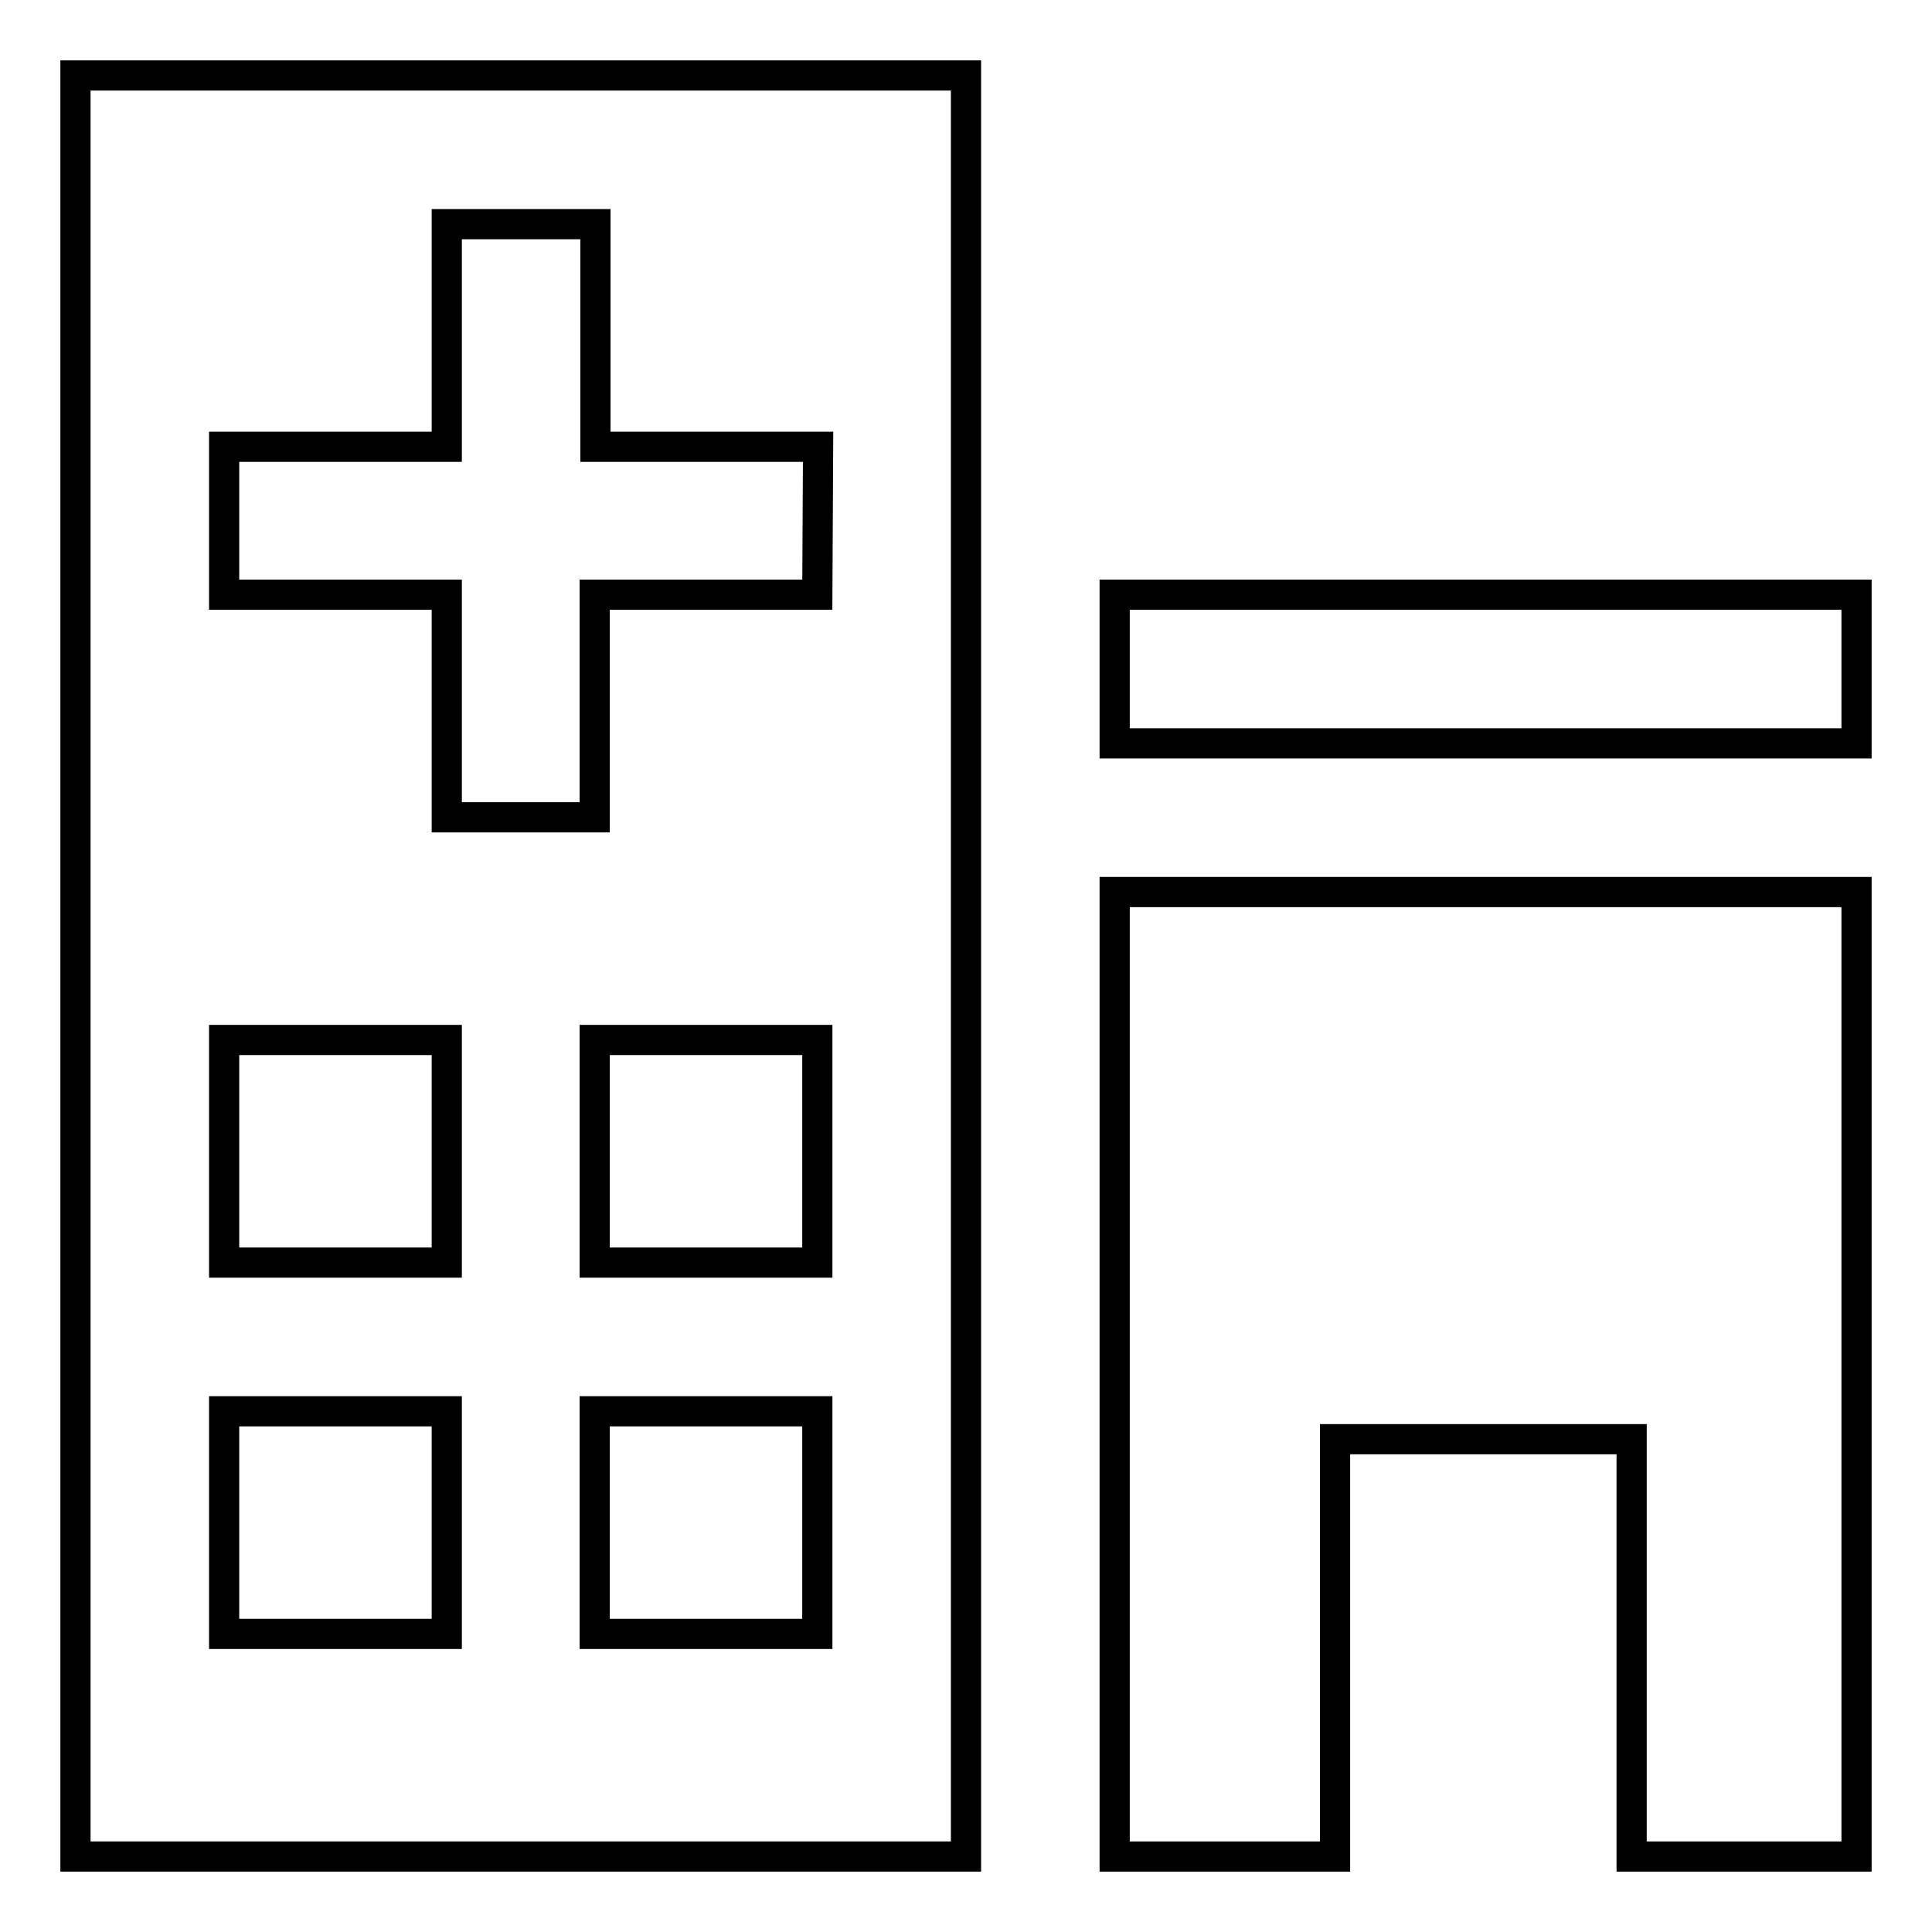 <?xml version="1.0" encoding="utf-8"?>
<!-- Svg Vector Icons : http://www.onlinewebfonts.com/icon -->
<!DOCTYPE svg PUBLIC "-//W3C//DTD SVG 1.1//EN" "http://www.w3.org/Graphics/SVG/1.1/DTD/svg11.dtd">
<svg version="1.1" xmlns="http://www.w3.org/2000/svg" xmlns:xlink="http://www.w3.org/1999/xlink" x="0px" y="0px" viewBox="0 0 256 256" enable-background="new 0 0 256 256" xml:space="preserve">
<g><g><path stroke-width="4" fill-opacity="0" stroke="#000000"  d="M10,10v236h118V10H10z M59.2,216.5H29.7V187h29.5V216.5z M59.2,167.3H29.7v-29.5h29.5V167.3z M108.3,216.5H78.8V187h29.5V216.5z M108.3,167.3H78.8v-29.5h29.5V167.3z M108.3,78.8H78.8v29.5H59.2V78.8H29.7V59.2h29.5V29.7h19.7v29.5h29.5L108.3,78.8L108.3,78.8z"/><path stroke-width="4" fill-opacity="0" stroke="#000000"  d="M147.7,78.8H246v19.7h-98.3V78.8z"/><path stroke-width="4" fill-opacity="0" stroke="#000000"  d="M147.7,118.2V246h29.2v-55.3h39.3V246H246V118.2H147.7z"/></g></g>
</svg>